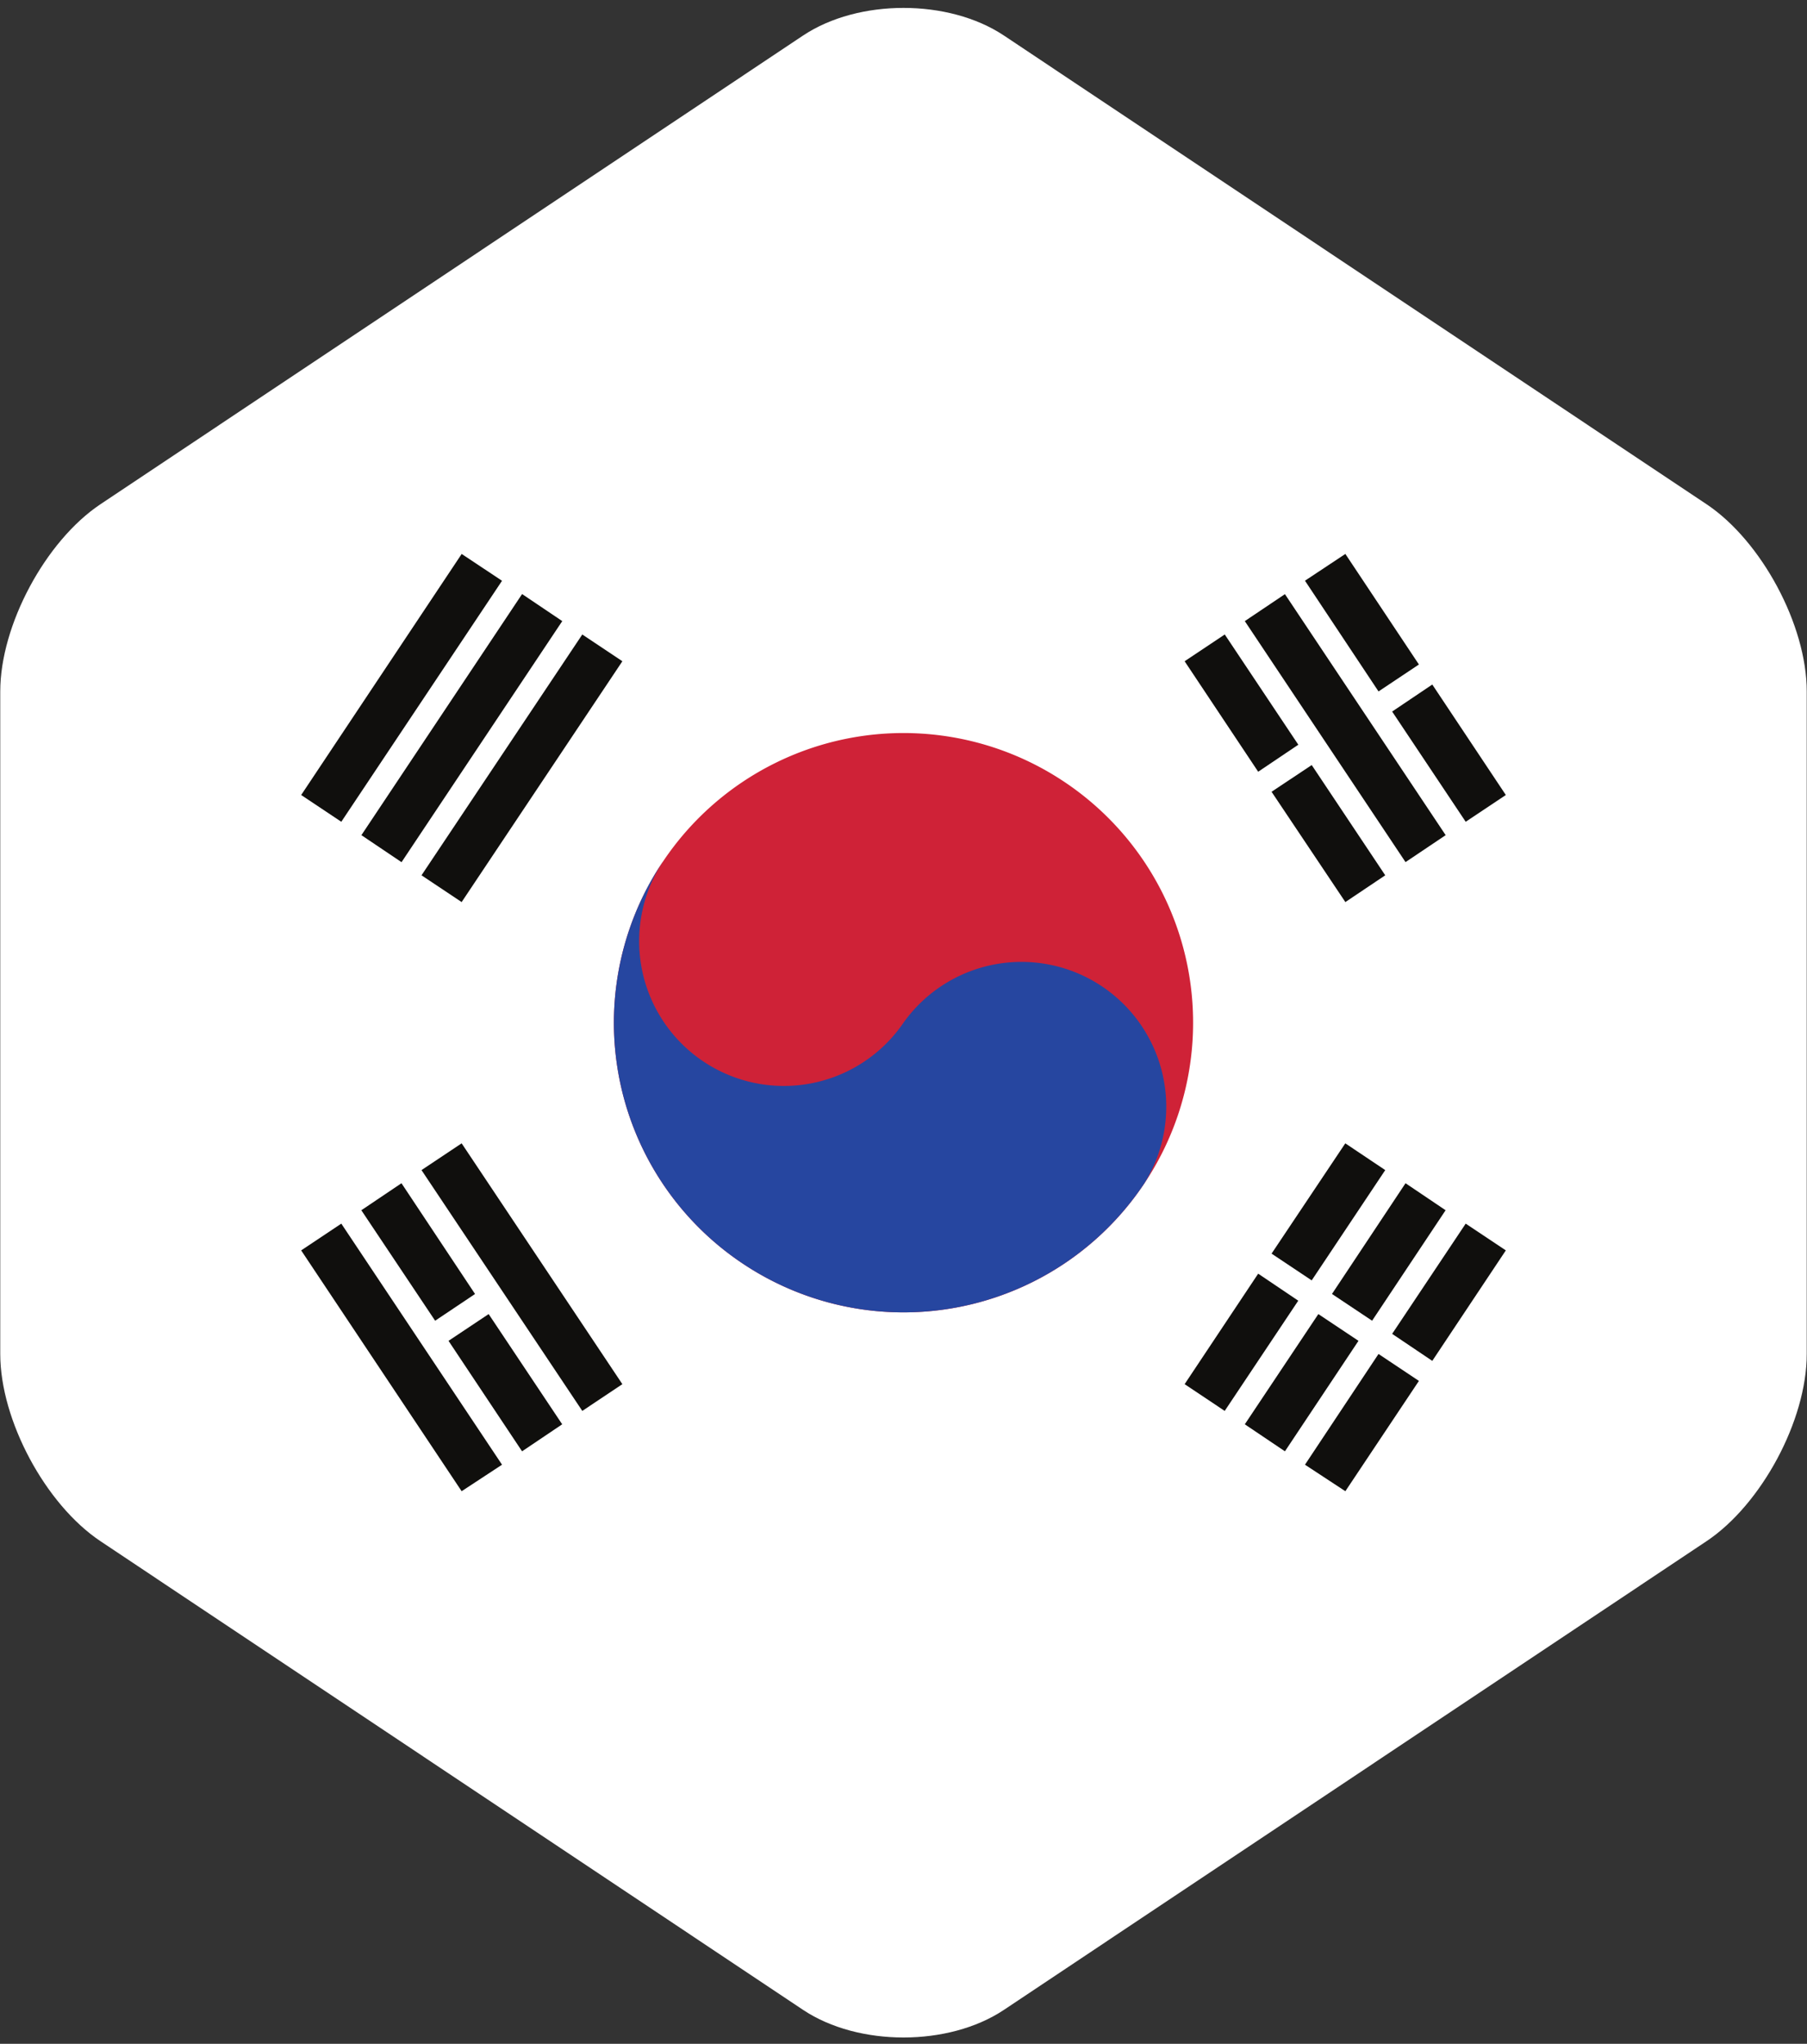 <?xml version="1.0"?>
<svg xmlns="http://www.w3.org/2000/svg" version="1.2" viewBox="1.75 -0.125 28.5 32.225">
  <rect x="1.75" y="-0.125" width="28.5" height="32.225" fill="#333333" stroke="none"/>
  <path d="M30.246 21.223c0 1.047-.715 2.375-1.582 2.953l-11.082 7.39c-.871.579-2.293.579-3.164 0l-11.082-7.39c-.867-.578-1.582-1.906-1.582-2.953V10.777c0-1.047.715-2.375 1.582-2.953L14.418.434c.871-.579 2.293-.579 3.164 0l11.082 7.39c.867.578 1.582 1.906 1.582 2.953v10.446" fill="#fff"/>
  <path d="M10.934 9.879l-2.536 3.797.633.422 2.535-3.797-.632-.422M9.984 9.242L7.45 13.043l.633.426 2.535-3.801-.633-.426M9.031 8.61L6.5 12.41l.633.422 2.535-3.8-.637-.423M22.438 20.063l1.16-1.739-.63-.422-1.163 1.739.633.422M21.594 19.957l-1.16 1.742.632.422 1.16-1.738-.632-.426M22.543 20.594l-1.16 1.738.633.426 1.16-1.742-.633-.422M23.39 20.7l1.16-1.743-.632-.426-1.16 1.746.633.422M24.34 21.332l1.16-1.742-.633-.422-1.16 1.738.633.426M23.492 21.223l-1.16 1.746.637.418 1.16-1.739-.637-.425" fill="#100f0d"/>
  <path d="M12.2 13.469a4.564 4.564 0 016.331-1.27 4.564 4.564 0 011.27 6.332 4.564 4.564 0 01-6.332 1.27 4.564 4.564 0 01-1.27-6.332" fill="#cf2237"/>
  <path d="M12.2 13.469A2.283 2.283 0 0016 16a2.284 2.284 0 013.8 2.531 4.564 4.564 0 01-6.331 1.27 4.564 4.564 0 01-1.27-6.332" fill="#2646a0"/>
  <path d="M6.5 19.59l2.531 3.797.637-.418-2.535-3.801-.633.422M8.398 18.324l2.536 3.797.632-.422-2.535-3.797-.633.422M21.383 9.668l2.535 3.8.633-.425-2.535-3.8-.633.425M9.242 20.277l-1.16-1.746-.633.426 1.164 1.742.63-.422M9.457 20.594l-.633.422 1.16 1.742.633-.426-1.16-1.738M22.227 11.617l-1.16-1.738-.633.422 1.16 1.742.633-.426M22.438 11.938l-.633.421 1.164 1.739.629-.422-1.16-1.739M24.129 10.352l-1.16-1.743-.637.422 1.16 1.746.637-.425M24.34 10.668l-.633.426 1.16 1.738.633-.422-1.16-1.742" fill="#100f0d"/>
</svg>
